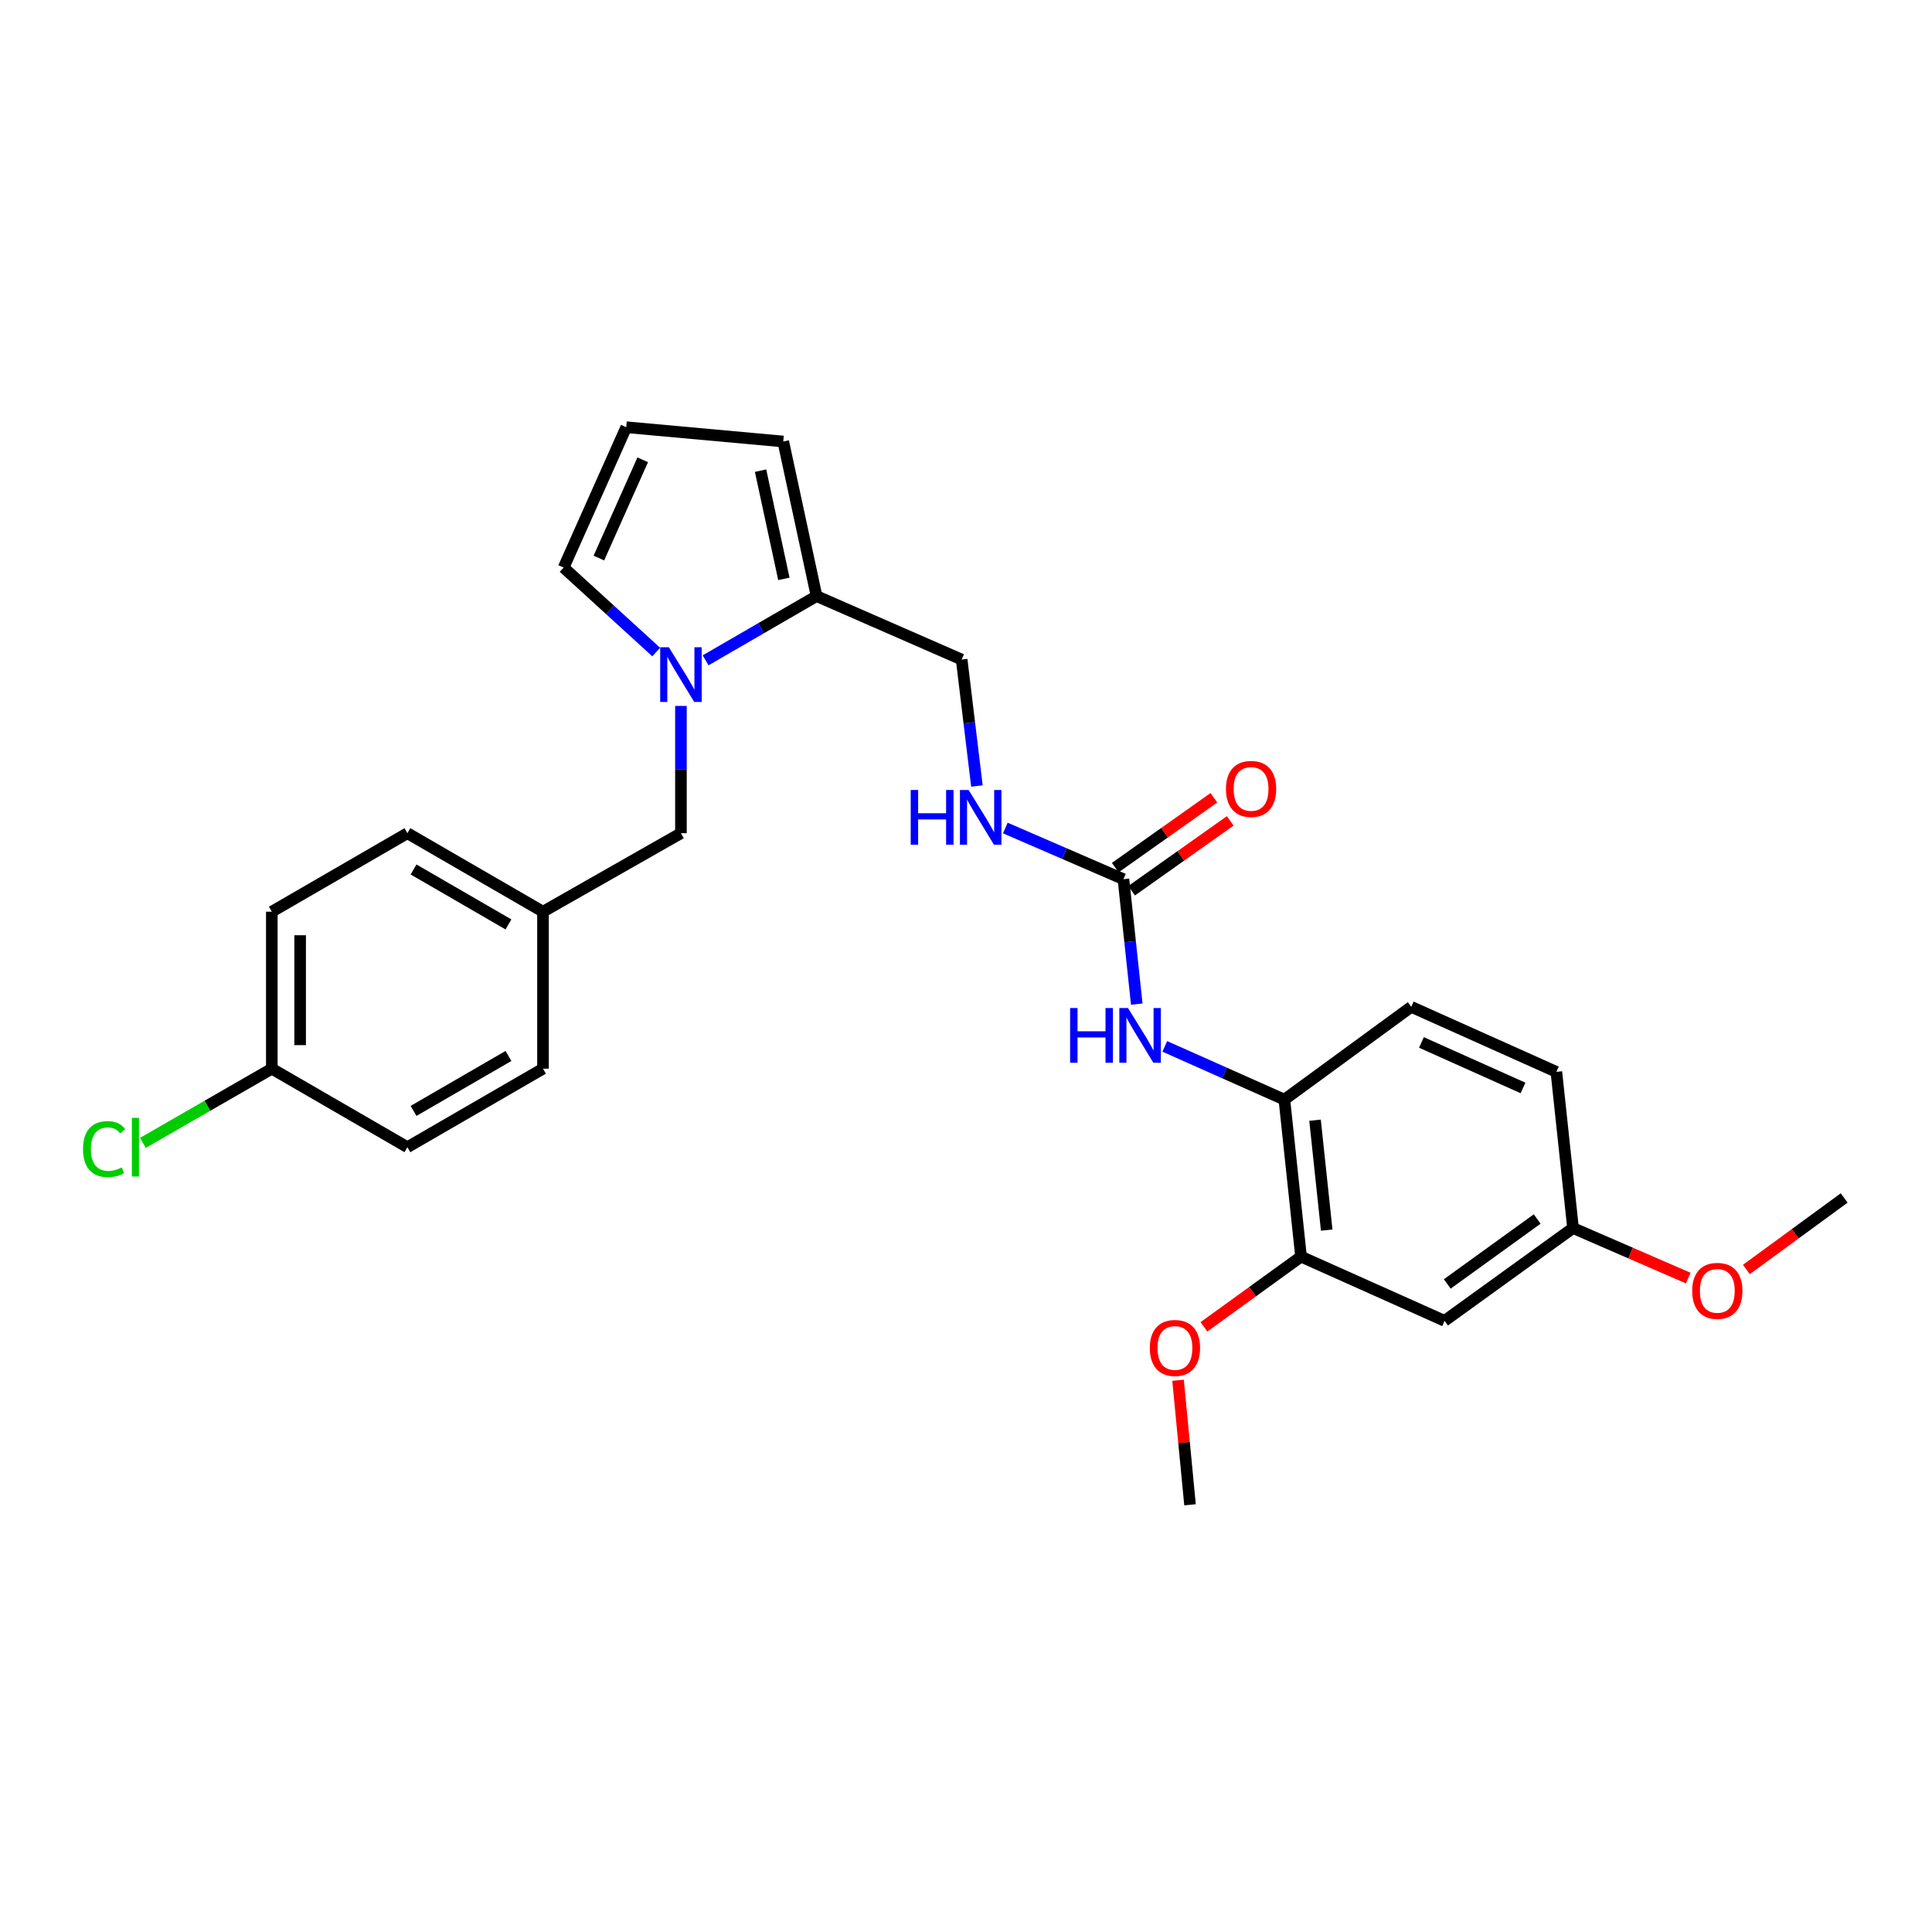 <?xml version='1.0' encoding='iso-8859-1'?>
<svg version='1.1' baseProfile='full'
              xmlns='http://www.w3.org/2000/svg'
                      xmlns:rdkit='http://www.rdkit.org/xml'
                      xmlns:xlink='http://www.w3.org/1999/xlink'
                  xml:space='preserve'
width='1000px' height='1000px' viewBox='0 0 1000 1000'>
<!-- END OF HEADER -->
<rect style='opacity:1.0;fill:#FFFFFF;stroke:none' width='1000' height='1000' x='0' y='0'> </rect>
<path class='bond-1' d='M 365.219,341.781 L 393.933,325.161' style='fill:none;fill-rule:evenodd;stroke:#0000FF;stroke-width:6px;stroke-linecap:butt;stroke-linejoin:miter;stroke-opacity:1' />
<path class='bond-1' d='M 393.933,325.161 L 422.647,308.541' style='fill:none;fill-rule:evenodd;stroke:#000000;stroke-width:6px;stroke-linecap:butt;stroke-linejoin:miter;stroke-opacity:1' />
<path class='bond-6' d='M 339.657,337.497 L 315.696,315.634' style='fill:none;fill-rule:evenodd;stroke:#0000FF;stroke-width:6px;stroke-linecap:butt;stroke-linejoin:miter;stroke-opacity:1' />
<path class='bond-6' d='M 315.696,315.634 L 291.734,293.771' style='fill:none;fill-rule:evenodd;stroke:#000000;stroke-width:6px;stroke-linecap:butt;stroke-linejoin:miter;stroke-opacity:1' />
<path class='bond-8' d='M 352.452,365.383 L 352.452,398.323' style='fill:none;fill-rule:evenodd;stroke:#0000FF;stroke-width:6px;stroke-linecap:butt;stroke-linejoin:miter;stroke-opacity:1' />
<path class='bond-8' d='M 352.452,398.323 L 352.452,431.262' style='fill:none;fill-rule:evenodd;stroke:#000000;stroke-width:6px;stroke-linecap:butt;stroke-linejoin:miter;stroke-opacity:1' />
<path class='bond-0' d='M 581.488,455.062 L 550.922,441.821' style='fill:none;fill-rule:evenodd;stroke:#000000;stroke-width:6px;stroke-linecap:butt;stroke-linejoin:miter;stroke-opacity:1' />
<path class='bond-0' d='M 550.922,441.821 L 520.357,428.58' style='fill:none;fill-rule:evenodd;stroke:#0000FF;stroke-width:6px;stroke-linecap:butt;stroke-linejoin:miter;stroke-opacity:1' />
<path class='bond-2' d='M 581.488,455.062 L 584.936,487.393' style='fill:none;fill-rule:evenodd;stroke:#000000;stroke-width:6px;stroke-linecap:butt;stroke-linejoin:miter;stroke-opacity:1' />
<path class='bond-2' d='M 584.936,487.393 L 588.384,519.723' style='fill:none;fill-rule:evenodd;stroke:#0000FF;stroke-width:6px;stroke-linecap:butt;stroke-linejoin:miter;stroke-opacity:1' />
<path class='bond-12' d='M 585.723,461.042 L 611.245,442.966' style='fill:none;fill-rule:evenodd;stroke:#000000;stroke-width:6px;stroke-linecap:butt;stroke-linejoin:miter;stroke-opacity:1' />
<path class='bond-12' d='M 611.245,442.966 L 636.766,424.89' style='fill:none;fill-rule:evenodd;stroke:#FF0000;stroke-width:6px;stroke-linecap:butt;stroke-linejoin:miter;stroke-opacity:1' />
<path class='bond-12' d='M 577.252,449.082 L 602.774,431.006' style='fill:none;fill-rule:evenodd;stroke:#000000;stroke-width:6px;stroke-linecap:butt;stroke-linejoin:miter;stroke-opacity:1' />
<path class='bond-12' d='M 602.774,431.006 L 628.295,412.93' style='fill:none;fill-rule:evenodd;stroke:#FF0000;stroke-width:6px;stroke-linecap:butt;stroke-linejoin:miter;stroke-opacity:1' />
<path class='bond-10' d='M 422.647,308.541 L 405.409,228.518' style='fill:none;fill-rule:evenodd;stroke:#000000;stroke-width:6px;stroke-linecap:butt;stroke-linejoin:miter;stroke-opacity:1' />
<path class='bond-10' d='M 405.734,299.624 L 393.667,243.608' style='fill:none;fill-rule:evenodd;stroke:#000000;stroke-width:6px;stroke-linecap:butt;stroke-linejoin:miter;stroke-opacity:1' />
<path class='bond-11' d='M 422.647,308.541 L 497.752,341.379' style='fill:none;fill-rule:evenodd;stroke:#000000;stroke-width:6px;stroke-linecap:butt;stroke-linejoin:miter;stroke-opacity:1' />
<path class='bond-3' d='M 602.894,541.608 L 633.843,555.389' style='fill:none;fill-rule:evenodd;stroke:#0000FF;stroke-width:6px;stroke-linecap:butt;stroke-linejoin:miter;stroke-opacity:1' />
<path class='bond-3' d='M 633.843,555.389 L 664.792,569.169' style='fill:none;fill-rule:evenodd;stroke:#000000;stroke-width:6px;stroke-linecap:butt;stroke-linejoin:miter;stroke-opacity:1' />
<path class='bond-4' d='M 664.792,569.169 L 673.415,650.43' style='fill:none;fill-rule:evenodd;stroke:#000000;stroke-width:6px;stroke-linecap:butt;stroke-linejoin:miter;stroke-opacity:1' />
<path class='bond-4' d='M 680.66,579.812 L 686.696,636.694' style='fill:none;fill-rule:evenodd;stroke:#000000;stroke-width:6px;stroke-linecap:butt;stroke-linejoin:miter;stroke-opacity:1' />
<path class='bond-13' d='M 664.792,569.169 L 730.46,521.146' style='fill:none;fill-rule:evenodd;stroke:#000000;stroke-width:6px;stroke-linecap:butt;stroke-linejoin:miter;stroke-opacity:1' />
<path class='bond-5' d='M 673.415,650.43 L 747.705,683.659' style='fill:none;fill-rule:evenodd;stroke:#000000;stroke-width:6px;stroke-linecap:butt;stroke-linejoin:miter;stroke-opacity:1' />
<path class='bond-18' d='M 673.415,650.43 L 648.287,668.599' style='fill:none;fill-rule:evenodd;stroke:#000000;stroke-width:6px;stroke-linecap:butt;stroke-linejoin:miter;stroke-opacity:1' />
<path class='bond-18' d='M 648.287,668.599 L 623.159,686.767' style='fill:none;fill-rule:evenodd;stroke:#FF0000;stroke-width:6px;stroke-linecap:butt;stroke-linejoin:miter;stroke-opacity:1' />
<path class='bond-29' d='M 747.705,683.659 L 814.196,635.635' style='fill:none;fill-rule:evenodd;stroke:#000000;stroke-width:6px;stroke-linecap:butt;stroke-linejoin:miter;stroke-opacity:1' />
<path class='bond-29' d='M 749.098,664.574 L 795.641,630.957' style='fill:none;fill-rule:evenodd;stroke:#000000;stroke-width:6px;stroke-linecap:butt;stroke-linejoin:miter;stroke-opacity:1' />
<path class='bond-9' d='M 291.734,293.771 L 324.149,221.125' style='fill:none;fill-rule:evenodd;stroke:#000000;stroke-width:6px;stroke-linecap:butt;stroke-linejoin:miter;stroke-opacity:1' />
<path class='bond-9' d='M 309.981,288.846 L 332.671,237.994' style='fill:none;fill-rule:evenodd;stroke:#000000;stroke-width:6px;stroke-linecap:butt;stroke-linejoin:miter;stroke-opacity:1' />
<path class='bond-7' d='M 505.648,406.838 L 501.7,374.109' style='fill:none;fill-rule:evenodd;stroke:#0000FF;stroke-width:6px;stroke-linecap:butt;stroke-linejoin:miter;stroke-opacity:1' />
<path class='bond-7' d='M 501.7,374.109 L 497.752,341.379' style='fill:none;fill-rule:evenodd;stroke:#000000;stroke-width:6px;stroke-linecap:butt;stroke-linejoin:miter;stroke-opacity:1' />
<path class='bond-15' d='M 352.452,431.262 L 281.051,471.893' style='fill:none;fill-rule:evenodd;stroke:#000000;stroke-width:6px;stroke-linecap:butt;stroke-linejoin:miter;stroke-opacity:1' />
<path class='bond-27' d='M 324.149,221.125 L 405.409,228.518' style='fill:none;fill-rule:evenodd;stroke:#000000;stroke-width:6px;stroke-linecap:butt;stroke-linejoin:miter;stroke-opacity:1' />
<path class='bond-17' d='M 730.46,521.146 L 805.573,554.798' style='fill:none;fill-rule:evenodd;stroke:#000000;stroke-width:6px;stroke-linecap:butt;stroke-linejoin:miter;stroke-opacity:1' />
<path class='bond-17' d='M 735.735,539.569 L 788.314,563.125' style='fill:none;fill-rule:evenodd;stroke:#000000;stroke-width:6px;stroke-linecap:butt;stroke-linejoin:miter;stroke-opacity:1' />
<path class='bond-14' d='M 814.196,635.635 L 805.573,554.798' style='fill:none;fill-rule:evenodd;stroke:#000000;stroke-width:6px;stroke-linecap:butt;stroke-linejoin:miter;stroke-opacity:1' />
<path class='bond-24' d='M 814.196,635.635 L 844.019,648.589' style='fill:none;fill-rule:evenodd;stroke:#000000;stroke-width:6px;stroke-linecap:butt;stroke-linejoin:miter;stroke-opacity:1' />
<path class='bond-24' d='M 844.019,648.589 L 873.842,661.543' style='fill:none;fill-rule:evenodd;stroke:#FF0000;stroke-width:6px;stroke-linecap:butt;stroke-linejoin:miter;stroke-opacity:1' />
<path class='bond-20' d='M 281.051,471.893 L 281.051,553.153' style='fill:none;fill-rule:evenodd;stroke:#000000;stroke-width:6px;stroke-linecap:butt;stroke-linejoin:miter;stroke-opacity:1' />
<path class='bond-21' d='M 281.051,471.893 L 210.873,431.262' style='fill:none;fill-rule:evenodd;stroke:#000000;stroke-width:6px;stroke-linecap:butt;stroke-linejoin:miter;stroke-opacity:1' />
<path class='bond-21' d='M 263.181,478.482 L 214.056,450.041' style='fill:none;fill-rule:evenodd;stroke:#000000;stroke-width:6px;stroke-linecap:butt;stroke-linejoin:miter;stroke-opacity:1' />
<path class='bond-16' d='M 140.694,553.153 L 140.694,471.893' style='fill:none;fill-rule:evenodd;stroke:#000000;stroke-width:6px;stroke-linecap:butt;stroke-linejoin:miter;stroke-opacity:1' />
<path class='bond-16' d='M 155.35,540.964 L 155.35,484.082' style='fill:none;fill-rule:evenodd;stroke:#000000;stroke-width:6px;stroke-linecap:butt;stroke-linejoin:miter;stroke-opacity:1' />
<path class='bond-19' d='M 140.694,553.153 L 107.331,572.353' style='fill:none;fill-rule:evenodd;stroke:#000000;stroke-width:6px;stroke-linecap:butt;stroke-linejoin:miter;stroke-opacity:1' />
<path class='bond-19' d='M 107.331,572.353 L 73.968,591.553' style='fill:none;fill-rule:evenodd;stroke:#00CC00;stroke-width:6px;stroke-linecap:butt;stroke-linejoin:miter;stroke-opacity:1' />
<path class='bond-28' d='M 140.694,553.153 L 210.873,593.784' style='fill:none;fill-rule:evenodd;stroke:#000000;stroke-width:6px;stroke-linecap:butt;stroke-linejoin:miter;stroke-opacity:1' />
<path class='bond-25' d='M 609.76,714.424 L 612.857,746.649' style='fill:none;fill-rule:evenodd;stroke:#FF0000;stroke-width:6px;stroke-linecap:butt;stroke-linejoin:miter;stroke-opacity:1' />
<path class='bond-25' d='M 612.857,746.649 L 615.954,778.875' style='fill:none;fill-rule:evenodd;stroke:#000000;stroke-width:6px;stroke-linecap:butt;stroke-linejoin:miter;stroke-opacity:1' />
<path class='bond-23' d='M 281.051,553.153 L 210.873,593.784' style='fill:none;fill-rule:evenodd;stroke:#000000;stroke-width:6px;stroke-linecap:butt;stroke-linejoin:miter;stroke-opacity:1' />
<path class='bond-23' d='M 263.181,546.564 L 214.056,575.005' style='fill:none;fill-rule:evenodd;stroke:#000000;stroke-width:6px;stroke-linecap:butt;stroke-linejoin:miter;stroke-opacity:1' />
<path class='bond-22' d='M 210.873,431.262 L 140.694,471.893' style='fill:none;fill-rule:evenodd;stroke:#000000;stroke-width:6px;stroke-linecap:butt;stroke-linejoin:miter;stroke-opacity:1' />
<path class='bond-26' d='M 903.911,657.084 L 929.228,638.575' style='fill:none;fill-rule:evenodd;stroke:#FF0000;stroke-width:6px;stroke-linecap:butt;stroke-linejoin:miter;stroke-opacity:1' />
<path class='bond-26' d='M 929.228,638.575 L 954.545,620.067' style='fill:none;fill-rule:evenodd;stroke:#000000;stroke-width:6px;stroke-linecap:butt;stroke-linejoin:miter;stroke-opacity:1' />
<path  class='atom-0' d='M 346.192 335.011
L 355.472 350.011
Q 356.392 351.491, 357.872 354.171
Q 359.352 356.851, 359.432 357.011
L 359.432 335.011
L 363.192 335.011
L 363.192 363.331
L 359.312 363.331
L 349.352 346.931
Q 348.192 345.011, 346.952 342.811
Q 345.752 340.611, 345.392 339.931
L 345.392 363.331
L 341.712 363.331
L 341.712 335.011
L 346.192 335.011
' fill='#0000FF'/>
<path  class='atom-3' d='M 553.89 521.756
L 557.73 521.756
L 557.73 533.796
L 572.21 533.796
L 572.21 521.756
L 576.05 521.756
L 576.05 550.076
L 572.21 550.076
L 572.21 536.996
L 557.73 536.996
L 557.73 550.076
L 553.89 550.076
L 553.89 521.756
' fill='#0000FF'/>
<path  class='atom-3' d='M 583.85 521.756
L 593.13 536.756
Q 594.05 538.236, 595.53 540.916
Q 597.01 543.596, 597.09 543.756
L 597.09 521.756
L 600.85 521.756
L 600.85 550.076
L 596.97 550.076
L 587.01 533.676
Q 585.85 531.756, 584.61 529.556
Q 583.41 527.356, 583.05 526.676
L 583.05 550.076
L 579.37 550.076
L 579.37 521.756
L 583.85 521.756
' fill='#0000FF'/>
<path  class='atom-8' d='M 471.384 408.895
L 475.224 408.895
L 475.224 420.935
L 489.704 420.935
L 489.704 408.895
L 493.544 408.895
L 493.544 437.215
L 489.704 437.215
L 489.704 424.135
L 475.224 424.135
L 475.224 437.215
L 471.384 437.215
L 471.384 408.895
' fill='#0000FF'/>
<path  class='atom-8' d='M 501.344 408.895
L 510.624 423.895
Q 511.544 425.375, 513.024 428.055
Q 514.504 430.735, 514.584 430.895
L 514.584 408.895
L 518.344 408.895
L 518.344 437.215
L 514.464 437.215
L 504.504 420.815
Q 503.344 418.895, 502.104 416.695
Q 500.904 414.495, 500.544 413.815
L 500.544 437.215
L 496.864 437.215
L 496.864 408.895
L 501.344 408.895
' fill='#0000FF'/>
<path  class='atom-13' d='M 634.555 408.348
Q 634.555 401.548, 637.915 397.748
Q 641.275 393.948, 647.555 393.948
Q 653.835 393.948, 657.195 397.748
Q 660.555 401.548, 660.555 408.348
Q 660.555 415.228, 657.155 419.148
Q 653.755 423.028, 647.555 423.028
Q 641.315 423.028, 637.915 419.148
Q 634.555 415.268, 634.555 408.348
M 647.555 419.828
Q 651.875 419.828, 654.195 416.948
Q 656.555 414.028, 656.555 408.348
Q 656.555 402.788, 654.195 399.988
Q 651.875 397.148, 647.555 397.148
Q 643.235 397.148, 640.875 399.948
Q 638.555 402.748, 638.555 408.348
Q 638.555 414.068, 640.875 416.948
Q 643.235 419.828, 647.555 419.828
' fill='#FF0000'/>
<path  class='atom-19' d='M 595.146 697.703
Q 595.146 690.903, 598.506 687.103
Q 601.866 683.303, 608.146 683.303
Q 614.426 683.303, 617.786 687.103
Q 621.146 690.903, 621.146 697.703
Q 621.146 704.583, 617.746 708.503
Q 614.346 712.383, 608.146 712.383
Q 601.906 712.383, 598.506 708.503
Q 595.146 704.623, 595.146 697.703
M 608.146 709.183
Q 612.466 709.183, 614.786 706.303
Q 617.146 703.383, 617.146 697.703
Q 617.146 692.143, 614.786 689.343
Q 612.466 686.503, 608.146 686.503
Q 603.826 686.503, 601.466 689.303
Q 599.146 692.103, 599.146 697.703
Q 599.146 703.423, 601.466 706.303
Q 603.826 709.183, 608.146 709.183
' fill='#FF0000'/>
<path  class='atom-20' d='M 42.971 594.764
Q 42.971 587.724, 46.251 584.044
Q 49.571 580.324, 55.851 580.324
Q 61.691 580.324, 64.811 584.444
L 62.171 586.604
Q 59.891 583.604, 55.851 583.604
Q 51.571 583.604, 49.291 586.484
Q 47.051 589.324, 47.051 594.764
Q 47.051 600.364, 49.371 603.244
Q 51.731 606.124, 56.291 606.124
Q 59.411 606.124, 63.051 604.244
L 64.171 607.244
Q 62.691 608.204, 60.451 608.764
Q 58.211 609.324, 55.731 609.324
Q 49.571 609.324, 46.251 605.564
Q 42.971 601.804, 42.971 594.764
' fill='#00CC00'/>
<path  class='atom-20' d='M 68.251 578.604
L 71.931 578.604
L 71.931 608.964
L 68.251 608.964
L 68.251 578.604
' fill='#00CC00'/>
<path  class='atom-25' d='M 875.877 668.154
Q 875.877 661.354, 879.237 657.554
Q 882.597 653.754, 888.877 653.754
Q 895.157 653.754, 898.517 657.554
Q 901.877 661.354, 901.877 668.154
Q 901.877 675.034, 898.477 678.954
Q 895.077 682.834, 888.877 682.834
Q 882.637 682.834, 879.237 678.954
Q 875.877 675.074, 875.877 668.154
M 888.877 679.634
Q 893.197 679.634, 895.517 676.754
Q 897.877 673.834, 897.877 668.154
Q 897.877 662.594, 895.517 659.794
Q 893.197 656.954, 888.877 656.954
Q 884.557 656.954, 882.197 659.754
Q 879.877 662.554, 879.877 668.154
Q 879.877 673.874, 882.197 676.754
Q 884.557 679.634, 888.877 679.634
' fill='#FF0000'/>
</svg>
